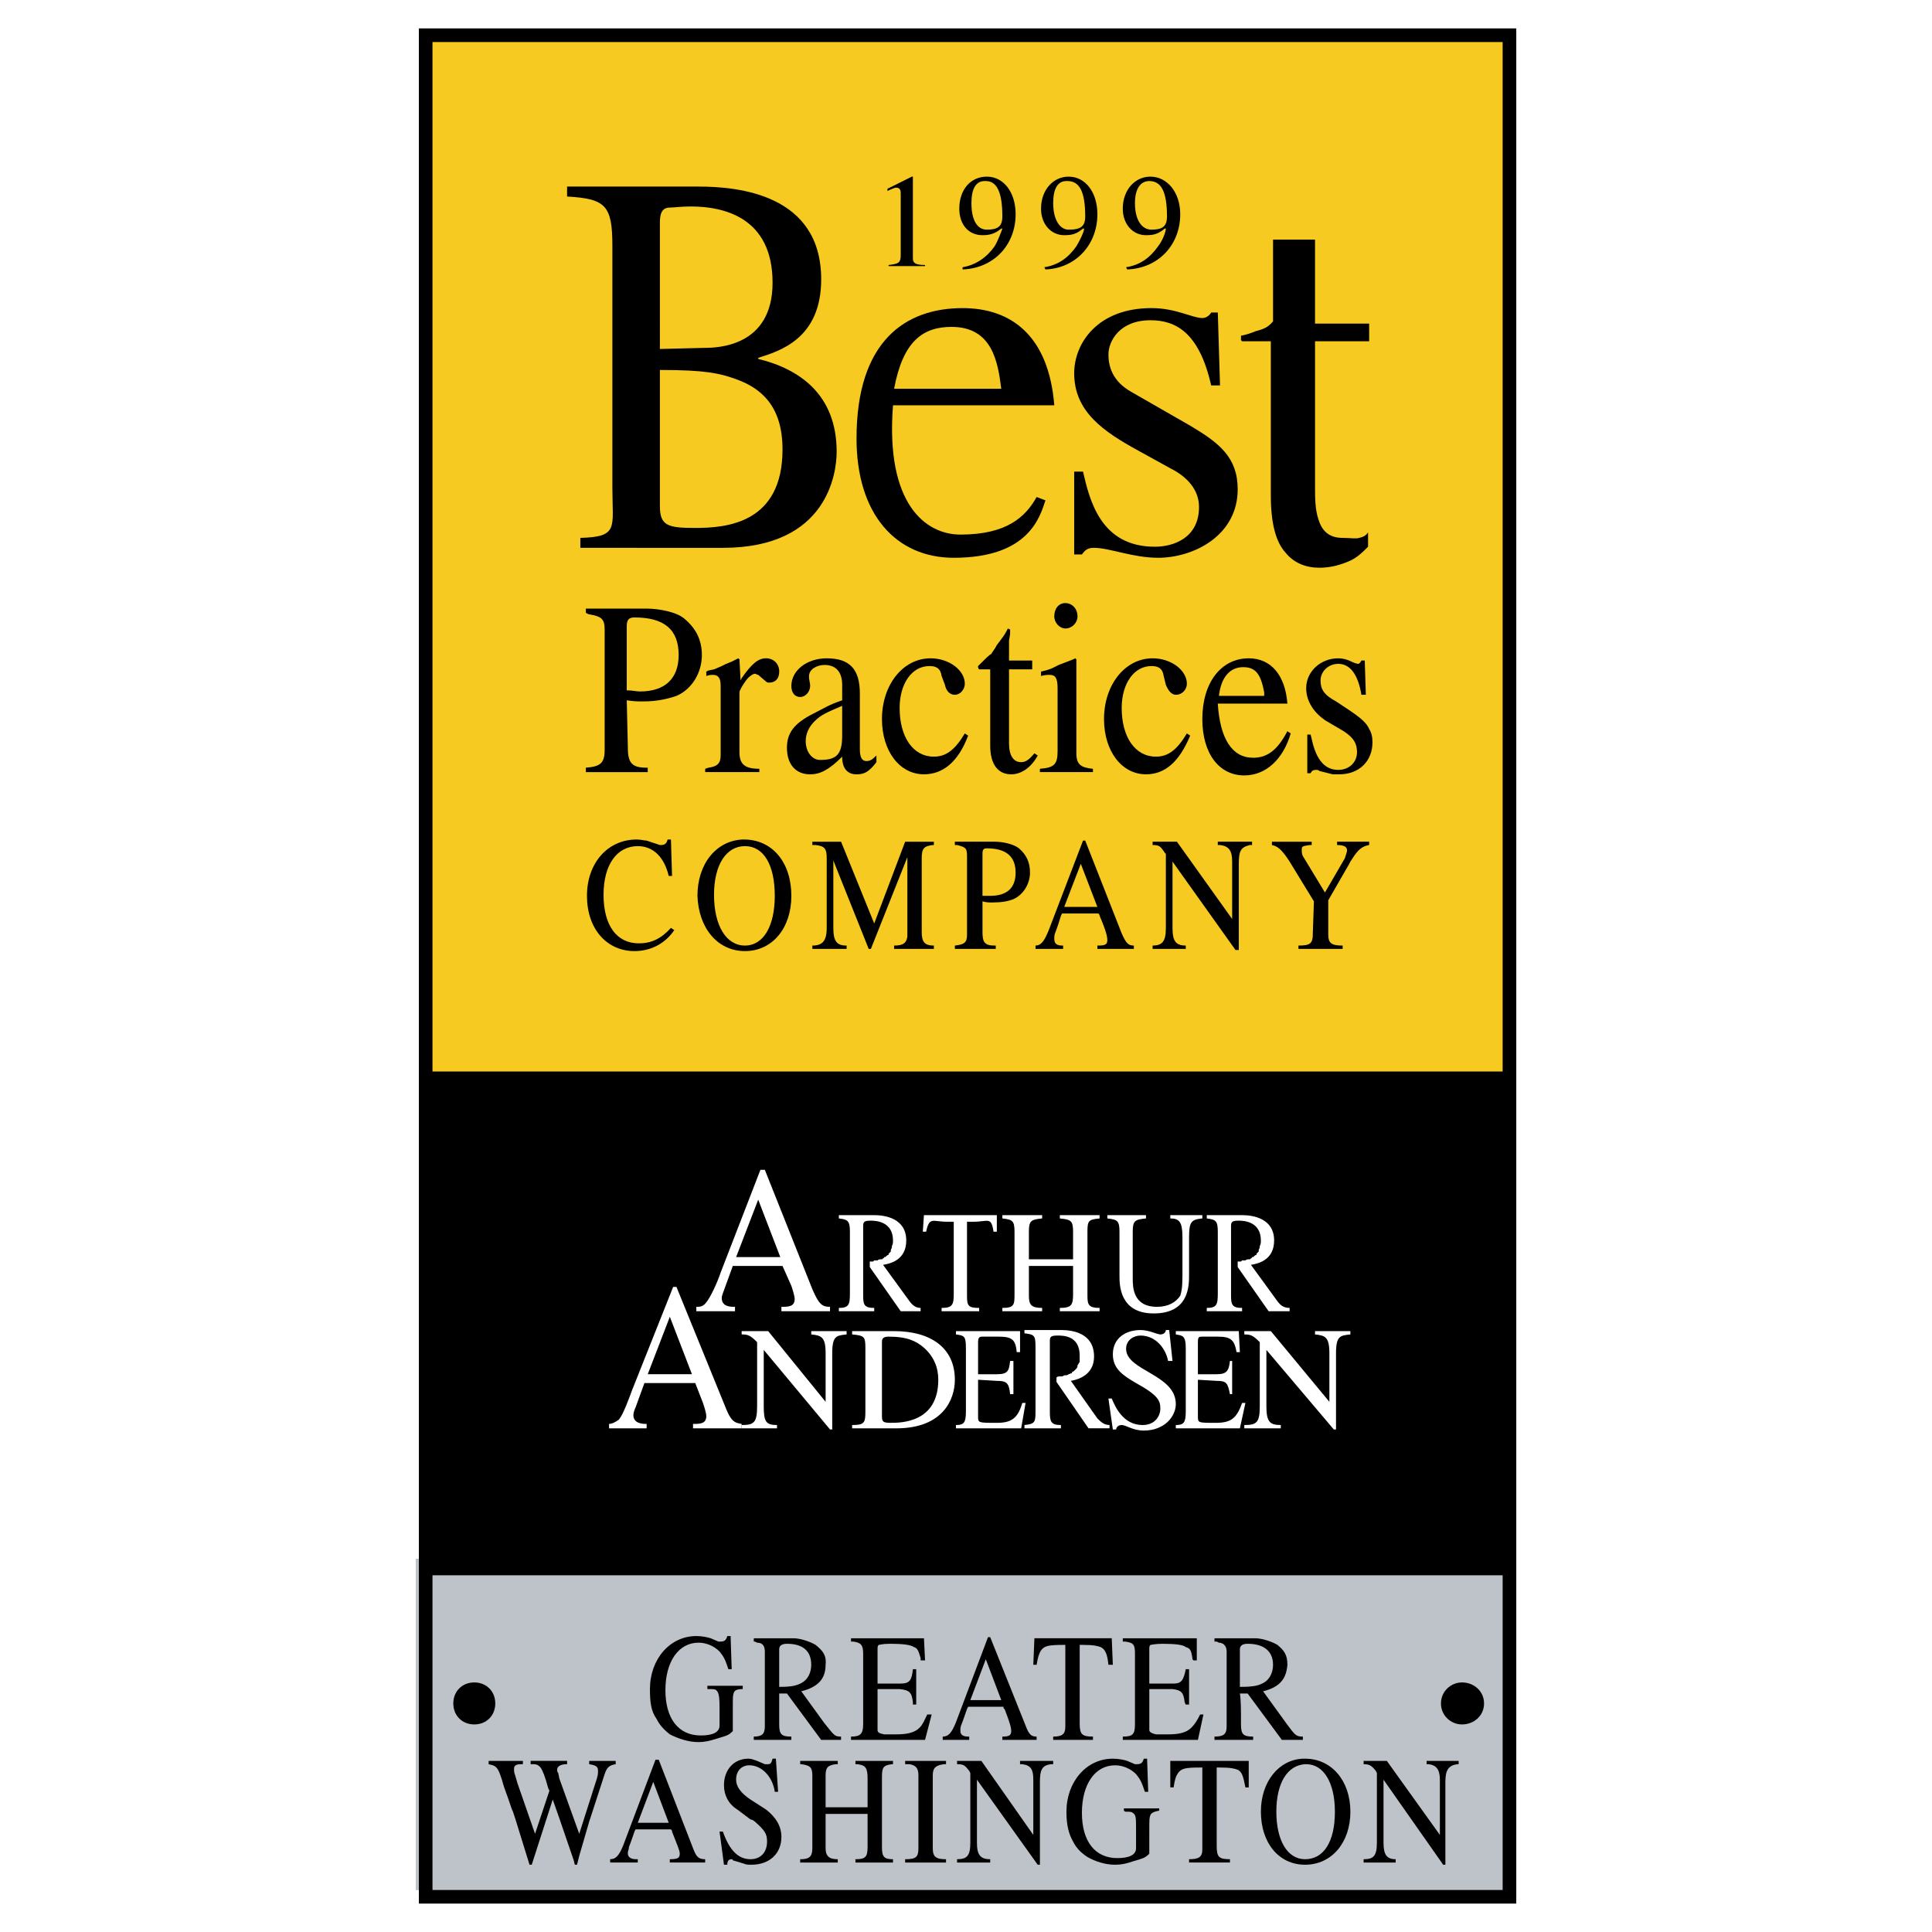 <?xml version="1.0" encoding="utf-8"?>
<!-- Generator: Adobe Illustrator 13.0.0, SVG Export Plug-In . SVG Version: 6.00 Build 14948)  -->
<!DOCTYPE svg PUBLIC "-//W3C//DTD SVG 1.0//EN" "http://www.w3.org/TR/2001/REC-SVG-20010904/DTD/svg10.dtd">
<svg version="1.0" id="Layer_1" xmlns="http://www.w3.org/2000/svg" xmlns:xlink="http://www.w3.org/1999/xlink" x="0px" y="0px"
	 width="192.756px" height="192.756px" viewBox="0 0 192.756 192.756" enable-background="new 0 0 192.756 192.756"
	 xml:space="preserve">
<g>
	<polygon fill-rule="evenodd" clip-rule="evenodd" fill="#FFFFFF" points="0,0 192.756,0 192.756,192.756 0,192.756 0,0 	"/>
	<polygon fill-rule="evenodd" clip-rule="evenodd" fill="#F6CA21" points="42.47,112.195 150.158,112.195 150.158,3.514 
		42.47,3.514 42.47,112.195 	"/>
	<polygon fill-rule="evenodd" clip-rule="evenodd" fill="#BEC3CA" points="41.478,188.58 150.158,188.58 150.158,155.514 
		41.478,155.514 41.478,188.58 	"/>
	<polygon fill-rule="evenodd" clip-rule="evenodd" points="42.47,157.166 150.158,157.166 150.158,106.904 42.47,106.904 
		42.47,157.166 	"/>
	<path d="M41.79,2.834h109.489v187.087H41.79V2.834L41.79,2.834z M43.149,4.194v184.369H149.92V4.194H43.149L43.149,4.194z"/>
	<path fill-rule="evenodd" clip-rule="evenodd" d="M65.837,36.912c4.52,0,5.952,0.331,7.496,0.881
		c2.535,0.882,4.739,2.646,4.739,7.055c0,7.385-5.621,7.826-8.708,7.826c-2.756,0-3.527-0.221-3.527-2.205V36.912L65.837,36.912z
		 M56.578,19.607c3.858,0.221,4.52,0.882,4.52,4.96v24.139c0,3.968,0.661,4.85-3.197,4.96v0.992H72.12
		c10.472,0,11.353-7.496,11.353-9.59c0-5.731-3.747-8.267-7.826-9.259v-0.11c2.094-0.661,6.283-1.874,6.283-7.826
		c0-8.487-8.267-9.259-12.235-9.259H56.578V19.607L56.578,19.607z M65.837,22.252c0-0.771,0.11-1.543,0.992-1.543
		c0.441,0,1.102-0.11,2.094-0.11c3.307,0,8.156,1.103,8.156,7.606c0,6.393-5.511,6.503-6.833,6.503l-4.409,0.11V22.252
		L65.837,22.252z"/>
	<path fill-rule="evenodd" clip-rule="evenodd" d="M89.205,38.786c0.882-4.739,2.866-6.172,5.731-6.172
		c4.079,0,4.629,3.527,4.96,6.172H89.205L89.205,38.786z M103.424,49.588c-1.103,1.984-2.977,3.748-7.606,3.748
		c-3.417,0-7.495-2.976-6.724-12.896h16.092c-0.551-6.944-4.298-9.7-9.148-9.7c-5.622,0-10.582,3.197-10.582,13.006
		c0,7.605,3.968,11.904,9.7,11.904c7.496,0,8.597-4.078,9.148-5.731L103.424,49.588L103.424,49.588z"/>
	<path fill-rule="evenodd" clip-rule="evenodd" d="M120.839,38.455c-1.213-5.401-3.638-6.503-6.062-6.503
		c-3.086,0-4.188,2.094-4.188,3.417c0,1.103,0.331,2.646,2.314,3.748l5.952,3.417c2.756,1.653,4.63,3.086,4.63,6.282
		c0,4.63-4.409,6.834-7.937,6.834c-2.535,0-4.85-0.992-6.393-0.992c-0.662,0-0.882,0.22-1.213,0.661h-0.771v-8.267h0.882
		c0.661,2.866,1.764,7.496,7.165,7.496c1.873,0,4.408-0.882,4.408-3.968c0-1.654-1.102-2.976-2.865-3.858l-3.197-1.764
		c-3.416-1.874-6.393-3.858-6.393-7.716c0-2.976,2.314-6.503,7.716-6.503c2.425,0,4.078,0.992,5.07,0.992
		c0.441,0,0.771-0.331,0.882-0.551h0.661l0.221,7.275H120.839L120.839,38.455z"/>
	<path fill-rule="evenodd" clip-rule="evenodd" d="M136.601,34.046h-5.4v14.66c0,0.882,0,2.094,0.33,3.086
		c0.331,1.102,0.992,1.874,2.425,1.874c0.772,0,1.323,0.11,1.654,0c0.44-0.11,0.661-0.22,0.881-0.551v0.772v0.661
		c-0.551,0.551-1.102,1.102-1.873,1.433c-0.771,0.331-1.764,0.661-2.977,0.661c-1.322,0-2.535-0.441-3.417-1.543
		c-0.882-0.992-1.433-2.756-1.433-5.622V34.046h-1.433h-1.434l-0.11-0.11v-0.441c0,0,0.662-0.11,1.434-0.441
		c0.771-0.221,1.212-0.331,1.764-0.992v-8.156h4.188c0,0.22,0,0.331,0,0.551v7.826h5.4V34.046L136.601,34.046z"/>
	<path fill-rule="evenodd" clip-rule="evenodd" d="M90.968,17.623l-2.425,1.212v0.22l0.221-0.11l0.551-0.221c0.11,0,0.11,0,0.11,0
		c0.331,0,0.441,0.221,0.441,0.551v6.173c0,0.771-0.22,0.882-1.212,0.992v0.11h3.637v-0.11c-0.992,0-1.212-0.22-1.212-0.661v-8.156
		H90.968L90.968,17.623z"/>
	<path fill-rule="evenodd" clip-rule="evenodd" d="M96.039,26.882c3.086-0.11,5.291-2.425,5.291-5.512
		c0-2.204-1.213-3.747-2.866-3.747c-1.653,0-2.755,1.323-2.755,3.196c0,1.543,0.882,2.645,2.315,2.645
		c0.661,0,1.212-0.11,1.874-0.661h0.109c-0.109,0.331-0.44,1.212-0.771,1.764c-0.771,1.102-1.873,1.874-3.196,2.094V26.882
		L96.039,26.882z M98.243,18.063h0.11c1.102,0,1.652,1.103,1.652,3.527c0,0.992-0.44,1.323-1.543,1.323
		c-0.992,0-1.542-0.992-1.542-2.646C96.92,18.835,97.361,18.063,98.243,18.063L98.243,18.063L98.243,18.063z"/>
	<path fill-rule="evenodd" clip-rule="evenodd" d="M104.305,26.882c2.977-0.11,5.181-2.425,5.181-5.512
		c0-2.204-1.212-3.747-2.865-3.747c-1.543,0-2.756,1.323-2.756,3.196c0,1.543,0.992,2.645,2.314,2.645
		c0.772,0,1.213-0.11,1.874-0.661h0.11c0,0.331-0.441,1.212-0.771,1.764c-0.771,1.102-1.764,1.874-3.196,2.094L104.305,26.882
		L104.305,26.882z M106.399,18.063h0.11c1.212,0,1.764,1.103,1.764,3.527c0,0.992-0.441,1.323-1.653,1.323
		c-0.882,0-1.543-0.992-1.543-2.646C105.077,18.835,105.518,18.063,106.399,18.063L106.399,18.063L106.399,18.063z"/>
	<path fill-rule="evenodd" clip-rule="evenodd" d="M112.462,26.882c3.086-0.11,5.29-2.425,5.29-5.512
		c0-2.204-1.322-3.747-2.976-3.747c-1.543,0-2.756,1.323-2.756,3.196c0,1.543,0.992,2.645,2.315,2.645
		c0.771,0,1.212-0.11,1.874-0.661h0.109c0,0.331-0.33,1.212-0.771,1.764c-0.771,1.102-1.764,1.874-3.196,2.094L112.462,26.882
		L112.462,26.882z M114.666,18.063L114.666,18.063c1.213,0,1.764,1.103,1.764,3.527c0,0.992-0.44,1.323-1.543,1.323
		c-0.992,0-1.653-0.992-1.653-2.646C113.233,18.835,113.784,18.063,114.666,18.063L114.666,18.063L114.666,18.063z"/>
	<path fill-rule="evenodd" clip-rule="evenodd" d="M58.452,60.72v0.441c0.11,0,0.221,0.11,0.221,0.11
		c1.323,0.22,1.653,0.441,1.653,1.543v12.015c0,1.323-0.441,1.653-1.874,1.764v0.441h6.173v-0.441h-0.11
		c-1.433,0-1.874-0.441-1.874-1.984l-0.11-4.739c0.771,0.11,0.992,0.11,1.653,0.11c1.323,0,2.315-0.22,3.307-0.551
		c1.543-0.662,2.535-2.315,2.535-4.078c0-1.433-0.551-2.646-1.763-3.638c-0.772-0.661-2.536-0.992-3.748-0.992H58.452L58.452,60.72z
		 M62.53,68.877v-6.393c0-0.661,0.22-0.882,0.771-0.882c2.976,0,4.409,1.212,4.409,3.748c0,2.314-1.323,3.637-3.858,3.637
		C63.412,68.987,63.192,68.877,62.53,68.877L62.53,68.877L62.53,68.877z"/>
	<path fill-rule="evenodd" clip-rule="evenodd" d="M73.663,65.68l-0.221,0.11l-0.441,0.221l-0.551,0.221l-0.441,0.22l-0.771,0.331
		l-0.551,0.11l-0.22,0.11v0.44c0.331-0.11,0.441-0.11,0.662-0.11c0.551,0,0.771,0.331,0.771,1.102v6.944
		c0,0.771-0.331,1.102-1.213,1.212l-0.33,0.11v0.331h5.401v-0.331c-1.433,0-1.984-0.44-1.984-1.653v-5.952
		c0-0.221,0.331-0.772,0.662-1.213c0.22-0.331,0.661-0.661,0.882-0.661c0.11,0,0.22,0.11,0.331,0.11l0.771,0.661
		c0.11,0.11,0.221,0.11,0.331,0.11c0.551,0,0.992-0.331,0.992-1.102s-0.551-1.323-1.323-1.323s-1.433,0.552-2.425,1.984l-0.11,0.22
		l-0.11-2.094L73.663,65.68L73.663,65.68z"/>
	<path fill-rule="evenodd" clip-rule="evenodd" d="M87.441,75.38c-0.441,0.44-0.661,0.551-0.992,0.551
		c-0.441,0-0.661-0.331-0.661-1.212v-5.511c0-2.425-0.992-3.527-3.307-3.527c-1.984,0-3.527,1.213-3.527,2.756
		c0,0.662,0.331,1.102,0.882,1.102s0.992-0.551,0.992-1.102v-0.11l-0.11-0.661c0-0.11,0-0.11,0-0.221
		c0-0.661,0.771-1.102,1.543-1.102c1.103,0,1.764,0.662,1.764,1.984v1.543c-1.323,0.441-1.764,0.771-2.866,1.323
		c-1.984,0.992-2.646,1.984-2.646,3.417c0,1.654,0.882,2.646,2.315,2.646c0.992,0,1.874-0.441,3.196-1.763
		c0,1.212,0.551,1.763,1.433,1.763c0.771,0,1.212-0.22,1.984-1.212V75.38L87.441,75.38z M84.024,70.42v1.984c0,0.22,0,0.44,0,0.771
		v0.22c0,1.874-0.551,2.425-2.205,2.425c-0.771,0-1.433-0.771-1.433-1.874c0-0.771,0.331-1.433,0.881-1.984
		C81.93,71.302,82.481,71.082,84.024,70.42L84.024,70.42L84.024,70.42z"/>
	<path fill-rule="evenodd" clip-rule="evenodd" d="M96.259,73.176c-0.992,1.653-1.874,2.315-3.086,2.315
		c-2.095,0-3.417-1.984-3.417-4.851c0-2.424,1.212-4.188,2.976-4.188c0.662,0,1.103,0.22,1.213,0.992l0.331,0.882
		c0.11,0.551,0.441,0.992,0.992,0.992c0.551,0,0.992-0.551,0.992-1.102c0-1.323-1.543-2.536-3.417-2.536
		c-2.755,0-4.85,2.646-4.85,6.062c0,3.196,1.764,5.511,4.188,5.511c1.874,0,3.417-1.212,4.409-3.858L96.259,73.176L96.259,73.176z"
		/>
	<path fill-rule="evenodd" clip-rule="evenodd" d="M100.558,62.705c-0.331,0.661-0.441,0.771-1.103,1.653
		c-0.221,0.441-0.44,0.661-0.551,0.882c-0.221,0.11-0.551,0.44-1.212,1.102c0,0,0,0-0.11,0.11v0.11c0,0,0,0.11,0.11,0.221h1.102
		v7.385v0.22c0,1.874,0.771,2.866,2.095,2.866c0.992,0,1.983-0.661,2.645-1.874l-0.33-0.221c-0.551,0.661-0.882,0.882-1.322,0.882
		c-0.772,0-1.213-0.661-1.213-1.874v-7.385h2.314v-0.882h-2.314v-1.323v-0.661l0.11-0.662v-0.441L100.558,62.705L100.558,62.705z"/>
	<path fill-rule="evenodd" clip-rule="evenodd" d="M106.289,60.169c-0.661,0-1.103,0.551-1.103,1.322
		c0,0.662,0.552,1.213,1.103,1.213c0.662,0,1.213-0.551,1.213-1.213C107.502,60.72,106.951,60.169,106.289,60.169L106.289,60.169
		L106.289,60.169z M107.281,65.68l-0.221,0.11l-1.433,0.551l-0.661,0.331c-0.552,0.221-0.662,0.221-1.103,0.331v0.44
		c0.44-0.11,0.551-0.11,0.882-0.11c0.551,0,0.771,0.331,0.771,1.322v6.283c0,1.323-0.331,1.654-1.764,1.764v0.331h5.291v-0.331
		c-1.213-0.11-1.653-0.44-1.653-1.543v-9.369L107.281,65.68L107.281,65.68z"/>
	<path fill-rule="evenodd" clip-rule="evenodd" d="M118.414,73.176c-0.992,1.653-1.874,2.315-3.086,2.315
		c-2.095,0-3.417-1.984-3.417-4.851c0-2.424,1.212-4.188,2.976-4.188c0.661,0,1.103,0.22,1.213,0.992l0.22,0.882
		c0.221,0.551,0.552,0.992,0.992,0.992c0.661,0,1.103-0.551,1.103-1.102c0-1.323-1.543-2.536-3.417-2.536
		c-2.756,0-4.85,2.646-4.85,6.062c0,3.196,1.764,5.511,4.188,5.511c1.874,0,3.307-1.212,4.408-3.858L118.414,73.176L118.414,73.176z
		"/>
	<path fill-rule="evenodd" clip-rule="evenodd" d="M128.444,70.2c-0.221-2.866-1.653-4.52-3.858-4.52
		c-2.755,0-4.629,2.425-4.629,6.062c0,3.417,1.653,5.622,4.188,5.622c2.095,0,3.857-1.543,4.63-4.188l-0.331-0.221
		c-0.992,1.874-1.984,2.646-3.417,2.646c-2.095,0-3.307-1.874-3.527-5.401H128.444L128.444,70.2z M121.61,69.428
		c0.221-1.874,1.103-2.866,2.425-2.866c1.213,0,1.764,0.662,2.095,2.536v0.331H121.61L121.61,69.428z"/>
	<path fill-rule="evenodd" clip-rule="evenodd" d="M135.829,65.901c-0.11,0.221-0.22,0.331-0.33,0.331s-0.441-0.11-0.662-0.221
		c-0.44-0.221-0.882-0.331-1.322-0.331c-1.764,0-3.196,1.323-3.196,2.976c0,1.323,0.771,2.425,1.873,3.197l1.874,1.102
		c0.992,0.662,1.323,1.213,1.323,2.094c0,0.992-0.771,1.764-1.874,1.764c-1.323,0-2.204-0.992-2.646-3.086l-0.11-0.44h-0.33v3.857
		h0.33c0.11-0.22,0.221-0.331,0.552-0.331c0.109,0,0.22,0,0.33,0.11l1.322,0.331c0.221,0,0.441,0,0.662,0
		c1.984,0,3.307-1.323,3.307-3.196c0-0.551-0.11-0.992-0.331-1.323c-0.33-0.771-1.102-1.323-3.307-2.756
		c-1.213-0.661-1.543-1.212-1.543-2.094c0-0.881,0.771-1.653,1.764-1.653c1.213,0,1.984,1.102,2.314,3.086h0.441l-0.11-3.417
		H135.829L135.829,65.901z"/>
	<path fill-rule="evenodd" clip-rule="evenodd" d="M66.608,83.757c-0.11,0.441-0.331,0.551-0.661,0.551h-0.11l-1.323-0.44
		c-0.22,0-0.551-0.11-0.992-0.11c-2.866,0-4.96,2.314-4.96,5.621c0,3.307,1.984,5.512,4.74,5.512c1.653,0,3.086-0.772,3.968-2.094
		l-0.331-0.221c-0.992,1.102-1.984,1.543-3.196,1.543c-2.205,0-3.527-1.764-3.527-4.85c0-2.976,1.322-4.85,3.417-4.85
		c1.543,0,2.646,1.103,3.086,2.976h0.331l-0.11-3.637H66.608L66.608,83.757z"/>
	<path fill-rule="evenodd" clip-rule="evenodd" d="M74.104,83.757c-2.645,0.11-4.519,2.425-4.519,5.621
		c0.11,3.197,1.984,5.512,4.74,5.512c2.755,0,4.629-2.315,4.629-5.512c0-3.307-1.874-5.621-4.74-5.621H74.104L74.104,83.757
		L74.104,83.757z M74.324,84.418L74.324,84.418c1.874,0,2.976,1.874,2.976,4.96c0,2.976-1.102,4.96-2.976,4.96
		c-1.874,0-3.086-1.984-3.086-5.07C71.238,86.292,72.451,84.418,74.324,84.418L74.324,84.418L74.324,84.418z"/>
	<path fill-rule="evenodd" clip-rule="evenodd" d="M81.048,83.978v0.331h0.331c0.882,0.11,1.103,0.331,1.103,1.323v6.944
		c0,1.323-0.441,1.763-1.433,1.763v0.331h3.417v-0.331c-0.992,0-1.323-0.44-1.323-1.763v-6.724l3.527,8.818h0.22l3.638-9.148v7.605
		v0.11v0.221c-0.11,0.661-0.441,0.881-1.323,0.881v0.331h3.968v-0.331c-0.882,0-1.212-0.33-1.212-1.322v-7.385
		c0-0.992,0.22-1.213,1.102-1.323h0.11v-0.331h-2.866l-3.086,8.157l-3.306-8.157H81.048L81.048,83.978z"/>
	<path fill-rule="evenodd" clip-rule="evenodd" d="M95.267,83.978v0.331c0.11,0,0.221,0,0.221,0
		c0.882,0.221,0.992,0.331,0.992,1.103v7.826c0,0.772-0.22,0.992-1.212,1.102v0.331h4.078v-0.331h-0.11
		c-0.991,0-1.212-0.33-1.212-1.322V89.93c0.44,0.11,0.551,0.11,0.992,0.11c0.882,0,1.543-0.11,2.094-0.331
		c0.992-0.441,1.653-1.543,1.653-2.646c0-0.992-0.33-1.764-1.102-2.425c-0.552-0.441-1.654-0.662-2.426-0.662H95.267L95.267,83.978z
		 M98.022,89.378V85.19c0-0.44,0.11-0.551,0.44-0.551c1.874,0,2.866,0.771,2.866,2.425c0,1.543-0.882,2.314-2.535,2.314
		C98.573,89.378,98.354,89.378,98.022,89.378L98.022,89.378L98.022,89.378z"/>
	<path fill-rule="evenodd" clip-rule="evenodd" d="M108.053,83.868l-3.417,8.928c-0.44,1.102-0.771,1.542-1.322,1.542l0,0v0.331
		h2.755v-0.331h-0.109c-0.552,0-0.772-0.22-0.772-0.661l0,0c0-0.22,0-0.441,0.11-0.661c0,0,0.221-0.551,0.552-1.653l0.11-0.221
		h3.637c0.11,0.11,0.11,0.221,0.11,0.221c0.661,1.543,0.771,2.094,0.771,2.425c0,0.441-0.221,0.551-0.882,0.551h-0.11v0.331h3.638
		v-0.331c-0.551,0-0.771-0.22-1.212-1.212l-3.638-9.259H108.053L108.053,83.868z M107.832,86.182l1.653,4.299h-3.307L107.832,86.182
		L107.832,86.182z"/>
	<path fill-rule="evenodd" clip-rule="evenodd" d="M114.997,83.978v0.331c0.661,0,0.771,0.11,1.213,0.771l0.109,0.11v7.385
		c0,1.323-0.33,1.763-1.322,1.763v0.331h3.307v-0.331c-0.992,0-1.322-0.44-1.322-1.763v-6.614l6.282,8.818h0.331v-8.598
		c0-1.323,0.22-1.653,1.102-1.874h0.221v-0.331H121.5v0.331h0.221c0.882,0.11,1.212,0.551,1.212,1.653v5.732l-5.511-7.716H114.997
		L114.997,83.978z"/>
	<path fill-rule="evenodd" clip-rule="evenodd" d="M126.901,83.978v0.331c0.551,0.11,0.991,0.441,1.764,1.653l2.425,3.968
		l-0.11,3.197c0,0.992-0.221,1.212-1.433,1.212v0.331h4.408v-0.331c-1.102,0-1.433-0.22-1.433-1.102V89.82l2.095-3.638l0.11-0.221
		l0.22-0.33c0.552-0.882,0.992-1.213,1.653-1.323v-0.331h-3.196v0.331c0.771,0,0.992,0.221,0.992,0.551
		c0,0.11-0.11,0.441-0.221,0.772l-1.984,3.417l-2.204-3.637c-0.11-0.221-0.11-0.441-0.11-0.661c0-0.331,0.11-0.331,0.771-0.441
		c0.11,0,0.11,0,0.221,0v-0.331H126.901L126.901,83.978z"/>
	<path fill-rule="evenodd" clip-rule="evenodd" d="M72.561,163.229c-0.11,0.441-0.331,0.551-0.661,0.551c-0.11,0-0.221,0-0.221,0
		l-0.771-0.33c-0.331-0.109-0.882-0.221-1.433-0.221c-2.646,0-4.63,2.314-4.63,5.291c0,1.322,0.11,2.205,0.662,2.977
		c0.331,0.66,0.771,1.102,1.323,1.543c0.882,0.441,1.874,0.771,2.866,0.771c0.551,0,1.102-0.111,1.764-0.33
		c1.102-0.332,1.212-0.332,1.653-0.771c0-0.441,0-0.883,0-1.213c0-0.111,0-0.221,0-0.221c0-0.221,0-0.441,0-0.662
		c0-1.432,0-1.432,0.11-1.764c0.11-0.221,0.331-0.33,0.881-0.33v-0.33h-3.527v0.33c0.11,0,0.11,0,0.11,0
		c0.441,0,0.662,0,0.772,0.109c0.22,0.221,0.331,0.441,0.331,1.764v0.332v0.881v0.551c0,0.662-0.661,0.992-1.874,0.992
		c-2.204,0-3.527-1.652-3.527-4.52c0-2.865,1.323-4.738,3.307-4.738c0.771,0,1.543,0.33,2.094,0.881
		c0.441,0.551,0.551,0.771,0.882,1.764h0.331l-0.11-3.307H72.561L72.561,163.229z"/>
	<path fill-rule="evenodd" clip-rule="evenodd" d="M75.206,163.449v0.33h0.11l0.22,0.111c0.551,0,0.771,0.33,0.771,0.881v7.496
		c0,0.771-0.331,0.992-1.102,0.992v0.33h3.748v-0.33c-0.992,0-1.212-0.221-1.212-1.213c0-1.434,0-2.426,0-3.086h0.771l3.417,4.629
		h1.984v-0.33c-0.662,0-0.662-0.111-1.654-1.324l-2.314-3.195c1.764-0.441,2.425-1.322,2.425-2.646
		c0.11-0.992-0.331-1.432-0.992-1.982c-0.551-0.332-1.543-0.662-2.205-0.662H75.206L75.206,163.449z M77.741,168.299v-3.748
		c0-0.33,0.22-0.551,0.771-0.551c1.653,0,2.425,0.771,2.425,2.094c0,0.771-0.331,1.434-0.882,1.764
		C79.505,168.189,78.954,168.299,77.741,168.299L77.741,168.299L77.741,168.299z"/>
	<path fill-rule="evenodd" clip-rule="evenodd" d="M84.906,163.449v0.33c0.11,0,0.11,0,0.22,0c0.772,0.111,0.992,0.332,0.992,1.213
		v7.055c0,0.992-0.331,1.213-1.212,1.213v0.33h7.385l0.662-2.535h-0.441c-0.331,0.662-0.441,0.992-0.771,1.322
		c-0.441,0.441-1.103,0.662-2.315,0.662c-0.11,0-0.11,0-0.22,0h-0.992c-0.551-0.111-0.661-0.221-0.661-0.441v-4.078h2.205
		c0.992,0.109,1.212,0.33,1.322,1.322c0,0.111,0,0.111,0,0.221h0.331v-3.527h-0.331c-0.11,1.104-0.331,1.434-1.212,1.434h-2.314
		v-3.418c0-0.221,0-0.33,0.11-0.439c0.11,0,0.331-0.111,1.102-0.111c1.433,0,2.094,0.111,2.425,0.33
		c0.331,0.111,0.441,0.332,0.662,1.104c0,0.109,0,0.109,0,0.221h0.44l-0.11-2.205H84.906L84.906,163.449z"/>
	<path fill-rule="evenodd" clip-rule="evenodd" d="M98.573,163.34l-3.196,8.486c-0.441,1.102-0.771,1.434-1.322,1.434l0,0v0.33H96.7
		v-0.33h-0.11c-0.551,0-0.771-0.221-0.771-0.551v-0.111c0-0.109,0-0.33,0.11-0.551c0,0,0.22-0.551,0.551-1.543l0.11-0.221h3.527
		c0,0.109,0,0.221,0.11,0.221c0.552,1.432,0.662,1.873,0.662,2.205c0,0.439-0.221,0.551-0.883,0.551l0,0v0.33h3.418v-0.33
		c-0.552,0-0.771-0.221-1.103-1.104l-3.527-8.816H98.573L98.573,163.34z M98.354,165.543l1.543,4.078H96.81L98.354,165.543
		L98.354,165.543z"/>
	<path fill-rule="evenodd" clip-rule="evenodd" d="M103.203,163.449l-0.11,2.645h0.331c0.109-0.66,0.22-1.102,0.44-1.432
		c0.331-0.441,0.661-0.551,2.314-0.551h0.11v8.156c0,0.771-0.33,0.992-1.212,0.992v0.33h3.968v-0.33
		c-1.103,0-1.323-0.221-1.323-1.324v-7.824h0.331c1.103,0,1.433,0.109,1.764,0.219c0.44,0.221,0.661,0.662,0.771,1.764h0.441
		l-0.11-2.645H103.203L103.203,163.449z"/>
	<path fill-rule="evenodd" clip-rule="evenodd" d="M112.021,163.449v0.33c0.11,0,0.221,0,0.221,0
		c0.882,0.111,0.992,0.332,0.992,1.213v7.055c0,0.992-0.221,1.213-1.213,1.213v0.33h7.495l0.552-2.535h-0.331
		c-0.33,0.662-0.551,0.992-0.882,1.322c-0.44,0.441-1.103,0.662-2.314,0.662c0,0-0.11,0-0.221,0h-0.991
		c-0.441-0.111-0.662-0.221-0.662-0.441v-4.078h2.315c0.881,0.109,1.102,0.33,1.212,1.322c0.11,0.111,0,0.111,0.11,0.221h0.33
		v-3.527h-0.33c-0.221,1.104-0.441,1.434-1.213,1.434h-2.425v-3.418c0-0.221,0-0.33,0.11-0.439c0.11,0,0.441-0.111,1.213-0.111
		c1.322,0,2.094,0.111,2.314,0.33c0.44,0.111,0.551,0.332,0.661,1.104c0,0.109,0,0.109,0.11,0.221h0.331v-2.205H112.021
		L112.021,163.449z"/>
	<path fill-rule="evenodd" clip-rule="evenodd" d="M121.17,163.449v0.33h0.22l0.221,0.111c0.44,0,0.771,0.33,0.771,0.881v7.496
		c0,0.771-0.331,0.992-1.212,0.992v0.33h3.857v-0.33c-0.992,0-1.213-0.221-1.213-1.213c0-1.434,0-2.426-0.11-3.086h0.772
		l3.416,4.629h2.095v-0.33c-0.661,0-0.771-0.111-1.653-1.324l-2.314-3.195c1.764-0.441,2.314-1.322,2.425-2.646
		c0-0.992-0.331-1.432-0.992-1.982c-0.551-0.332-1.543-0.662-2.204-0.662H121.17L121.17,163.449z M123.704,168.299v-3.748
		c0-0.33,0.221-0.551,0.772-0.551c1.653,0,2.535,0.771,2.535,2.094c0,0.771-0.331,1.434-0.882,1.764
		C125.578,168.189,125.027,168.299,123.704,168.299L123.704,168.299L123.704,168.299z"/>
	<path fill-rule="evenodd" clip-rule="evenodd" d="M48.752,175.684v0.33c0.551,0.111,0.771,0.221,0.992,0.662
		c0.11,0.221,0.221,0.551,0.331,0.883c0.11,0.439,0.331,1.102,0.662,1.982c0.221,0.662,0.331,0.992,0.441,1.213l0.22,0.662
		l1.433,4.629h0.22l2.095-6.504l0.661,1.875l1.433,4.188l0.11,0.441h0.221l0.22-0.881l0.992-3.418l0.11-0.33l1.433-4.41
		c0.22-0.66,0.441-0.881,1.102-0.992v-0.33h-2.645v0.33c0.661,0.111,0.882,0.221,0.882,0.662v0.111c0,0.33-0.11,0.66-0.221,0.992
		l-1.653,5.18l-1.984-5.512l-0.11-0.551c-0.11-0.109-0.11-0.221-0.11-0.33c0-0.332,0.331-0.553,0.992-0.553v-0.33h-3.637v0.33
		c0.11,0,0.22,0,0.22,0c0.441,0,0.551,0.111,0.772,0.332c0.22,0.33,0.44,0.881,0.771,2.094l0.11,0.221l-1.433,4.299l-1.763-5.07
		l-0.221-0.771c-0.11-0.221-0.11-0.441-0.11-0.662s0.11-0.441,0.662-0.441c0,0,0.11,0,0.22,0v-0.33H48.752L48.752,175.684z"/>
	<path fill-rule="evenodd" clip-rule="evenodd" d="M65.396,175.574l-3.196,8.486c-0.441,1.104-0.772,1.434-1.323,1.434l0,0v0.33
		h2.755v-0.33h-0.22c-0.441,0-0.772-0.221-0.772-0.551v-0.111c0-0.109,0.11-0.33,0.11-0.551c0,0,0.221-0.551,0.551-1.543l0.11-0.221
		h3.527c0.11,0.111,0.11,0.111,0.11,0.221c0.551,1.434,0.771,1.873,0.771,2.205c0,0.439-0.22,0.551-0.992,0.551l0,0v0.33h3.527
		v-0.33c-0.662,0-0.882-0.221-1.213-1.104l-3.417-8.816H65.396L65.396,175.574z M65.176,177.779l1.543,4.078h-3.086L65.176,177.779
		L65.176,177.779z"/>
	<path fill-rule="evenodd" clip-rule="evenodd" d="M77.08,175.463c-0.11,0.441-0.22,0.551-0.44,0.551c-0.11,0-0.221,0-0.331,0
		l-0.771-0.33c-0.331-0.109-0.551-0.221-0.882-0.221c-1.433,0-2.425,1.104-2.425,2.646c0,0.992,0.441,1.873,1.323,2.424l1.322,0.992
		c0.11,0,0.331,0.111,0.441,0.221c0.992,0.883,1.212,1.213,1.212,1.984c0,1.102-0.662,1.764-1.654,1.764
		c-1.212,0-2.094-0.883-2.755-2.756h-0.331l0.441,3.307h0.331c0-0.33,0.11-0.551,0.441-0.551c0,0,0.11,0,0.11,0.109l1.102,0.332
		c0.221,0.109,0.441,0.109,0.771,0.109c1.764,0,2.976-1.102,2.976-2.756c0-1.102-0.551-1.984-1.543-2.756l-1.543-0.992
		c-0.992-0.66-1.433-1.322-1.433-1.982c0-0.883,0.551-1.434,1.323-1.434c1.212,0,2.314,1.102,2.535,2.645h0.331l-0.22-3.307H77.08
		L77.08,175.463z"/>
	<path fill-rule="evenodd" clip-rule="evenodd" d="M79.835,175.684v0.33h0.11c0.882,0.111,1.102,0.332,1.102,1.104v7.273
		c0,0.883-0.331,1.104-1.212,1.104v0.33h3.748v-0.33c-0.882,0-1.212-0.33-1.212-1.104v-3.416h4.188v3.307
		c0,0.992-0.221,1.213-1.212,1.213v0.33h3.748v-0.33c-0.882,0-1.102-0.221-1.102-1.213v-6.943c0-0.992,0.11-1.213,0.992-1.324h0.11
		v-0.33h-3.748v0.33c0.11,0,0.11,0,0.22,0c0.771,0.111,0.992,0.332,0.992,1.434v2.865h-4.188v-3.195
		c0-0.771,0.221-0.992,0.992-1.104h0.22v-0.33H79.835L79.835,175.684z"/>
	<path fill-rule="evenodd" clip-rule="evenodd" d="M90.307,175.684v0.33h0.221h0.22c0.661,0.111,0.882,0.441,0.882,1.104v7.273
		c0,0.883-0.221,1.104-1.323,1.104v0.33h4.078v-0.33c-0.992,0-1.322-0.221-1.322-1.104v-7.273c0-0.771,0.331-0.992,1.102-1.104
		c0.11,0,0.22,0,0.22,0v-0.33H90.307L90.307,175.684z"/>
	<path fill-rule="evenodd" clip-rule="evenodd" d="M95.487,175.684v0.33c0.661,0,0.771,0.111,1.212,0.662l0.11,0.221v6.943
		c0,1.324-0.331,1.654-1.323,1.654v0.33h3.307v-0.33c-0.992,0-1.323-0.441-1.323-1.654v-6.281l6.062,8.486h0.221v-8.266
		c0-1.213,0.221-1.654,1.103-1.766h0.221v-0.33h-3.307v0.33h0.22c0.882,0.111,1.103,0.553,1.103,1.545v5.51l-5.181-7.385H95.487
		L95.487,175.684z"/>
	<path fill-rule="evenodd" clip-rule="evenodd" d="M114.115,175.463c-0.11,0.441-0.331,0.551-0.662,0.551c-0.109,0-0.109,0-0.22,0
		l-0.771-0.33c-0.331-0.109-0.882-0.221-1.433-0.221c-2.646,0-4.63,2.316-4.63,5.291c0,1.322,0.221,2.205,0.661,2.977
		c0.331,0.66,0.771,1.102,1.433,1.543c0.772,0.441,1.764,0.771,2.756,0.771c0.662,0,1.103-0.109,1.764-0.33
		c1.103-0.332,1.213-0.332,1.653-0.771c0-0.441,0-0.883,0-1.213c0-0.111,0-0.221,0-0.221c0-0.221,0-0.441,0-0.66
		c0-1.434,0-1.434,0.11-1.764c0.11-0.221,0.331-0.332,0.882-0.441v-0.221h-3.527v0.221c0.11,0.109,0.11,0.109,0.221,0.109
		c0.331,0,0.551,0,0.661,0.111c0.331,0.221,0.331,0.439,0.331,1.764v0.33v0.881v0.551c0,0.662-0.661,0.992-1.874,0.992
		c-2.204,0-3.527-1.652-3.527-4.518c0-2.867,1.323-4.74,3.307-4.74c0.771,0,1.543,0.33,2.095,0.881
		c0.44,0.553,0.551,0.773,0.882,1.764h0.33l-0.11-3.307H114.115L114.115,175.463z"/>
	<path fill-rule="evenodd" clip-rule="evenodd" d="M116.761,175.684v2.646h0.33c0.11-0.771,0.221-1.104,0.441-1.434
		c0.33-0.441,0.661-0.551,2.204-0.551h0.221v8.156c0,0.771-0.331,0.992-1.323,0.992v0.33h4.079v-0.33
		c-1.103,0-1.323-0.221-1.323-1.322v-7.826h0.331c1.102,0,1.433,0.109,1.764,0.221c0.44,0.221,0.551,0.66,0.771,1.764h0.33v-2.646
		H116.761L116.761,175.684z"/>
	<path fill-rule="evenodd" clip-rule="evenodd" d="M129.987,175.463c-2.425,0.111-4.188,2.316-4.188,5.291
		c0,3.086,1.764,5.291,4.409,5.291s4.52-2.205,4.52-5.291s-1.874-5.291-4.52-5.291C130.098,175.463,130.098,175.463,129.987,175.463
		L129.987,175.463L129.987,175.463z M130.208,176.014h0.11c1.763,0,2.865,1.875,2.865,4.74c0,2.977-1.103,4.74-2.976,4.74
		c-1.764,0-2.866-1.875-2.866-4.74S128.444,176.125,130.208,176.014L130.208,176.014L130.208,176.014z"/>
	<path fill-rule="evenodd" clip-rule="evenodd" d="M136.05,175.684v0.33c0.551,0,0.771,0.111,1.212,0.662l0.11,0.221v6.943
		c0,1.324-0.33,1.654-1.322,1.654v0.33h3.196v-0.33c-0.882,0-1.213-0.441-1.213-1.654v-6.281l5.953,8.486h0.22v-8.266
		c0-1.213,0.331-1.654,1.213-1.766h0.11v-0.33h-3.197v0.33h0.221c0.771,0.111,1.103,0.553,1.103,1.545v5.51l-5.291-7.385H136.05
		L136.05,175.684z"/>
	<path fill-rule="evenodd" clip-rule="evenodd" d="M49.414,169.953c0,1.211-0.882,2.094-2.094,2.094s-2.094-0.883-2.094-2.094
		c0-1.213,0.882-2.096,2.094-2.096S49.414,168.74,49.414,169.953L49.414,169.953z"/>
	<path fill-rule="evenodd" clip-rule="evenodd" d="M148.064,169.953c0,1.211-0.992,2.094-2.205,2.094
		c-1.102,0-2.094-0.883-2.094-2.094c0-1.213,0.992-2.096,2.094-2.096C147.072,167.857,148.064,168.74,148.064,169.953
		L148.064,169.953z"/>
	<path fill-rule="evenodd" clip-rule="evenodd" fill="#FFFFFF" d="M73.442,125.422l2.205-5.732l2.205,5.732H73.442L73.442,125.422z
		 M82.812,130.383c-0.771,0-1.102-0.221-1.764-1.764l-4.74-11.904h-0.441l-3.968,10.25c-0.331,0.992-0.992,2.426-1.433,2.977
		c-0.331,0.441-0.662,0.441-0.992,0.441v0.439h3.858v-0.439c-0.441,0-1.323,0-1.323-0.883c0-0.221,0.11-0.441,0.221-0.771
		l0.882-2.424h4.96l0.882,1.982c0.11,0.332,0.331,0.992,0.331,1.324c0,0.771-0.661,0.771-1.323,0.771v0.439h4.85V130.383
		L82.812,130.383z"/>
	<path fill-rule="evenodd" clip-rule="evenodd" fill="#FFFFFF" d="M97.692,130.822h-3.748v-0.33c1.102,0,1.212-0.33,1.212-1.434
		v-7.164h-0.662c-1.433,0-1.764-0.551-2.094,0.992H92.07l0.11-1.652h7.274v1.652h-0.33c-0.221-1.543-0.552-0.992-1.984-0.992h-0.662
		v7.385c0,0.992,0.11,1.213,1.213,1.213V130.822L97.692,130.822z"/>
	<path fill-rule="evenodd" clip-rule="evenodd" fill="#FFFFFF" d="M100.006,130.492c1.213,0,1.213-0.33,1.213-1.434v-6.172
		c0-1.102-0.221-1.213-1.213-1.322v-0.33h3.969v0.33c-1.103,0.109-1.322,0.221-1.322,1.322v2.756h4.408v-2.756
		c0-1.102-0.22-1.213-1.322-1.322v-0.33h3.968v0.33c-1.103,0.109-1.213,0.221-1.213,1.322v6.393c0,0.883,0.11,1.213,1.213,1.213
		v0.33h-3.968v-0.33c1.213,0,1.322-0.33,1.322-1.434v-2.754h-4.408v2.975c0,0.883,0.22,1.213,1.322,1.213v0.33h-3.969V130.492
		L100.006,130.492z"/>
	<path fill-rule="evenodd" clip-rule="evenodd" fill="#FFFFFF" d="M119.957,121.564c-1.103,0.109-1.323,0.33-1.323,1.873v3.748
		c0,1.102,0,3.857-3.526,3.857c-3.417,0-3.417-2.865-3.417-3.748v-4.408c0-1.102-0.221-1.213-1.213-1.322v-0.33h3.858v0.33
		c-1.103,0.109-1.323,0.221-1.323,1.322v4.629c0,0.883,0,2.867,2.425,2.867c1.103,0,1.874-0.441,2.314-1.104
		c0.11-0.33,0.221-0.771,0.221-1.984v-3.857c0-1.543-0.33-1.873-1.212-1.873v-0.33h3.196V121.564L119.957,121.564z"/>
	<polygon fill-rule="evenodd" clip-rule="evenodd" fill="#FFFFFF" points="87.551,125.752 87.551,125.752 87.551,125.752 	"/>
	<path fill-rule="evenodd" clip-rule="evenodd" fill="#FFFFFF" d="M88.984,124.32c0,0,0,0,0,0.109
		C88.984,124.32,88.984,124.32,88.984,124.32L88.984,124.32z"/>
	<path fill-rule="evenodd" clip-rule="evenodd" fill="#FFFFFF" d="M87.992,125.643c-0.11,0-0.11,0-0.11,0
		S87.882,125.643,87.992,125.643L87.992,125.643z"/>
	<path fill-rule="evenodd" clip-rule="evenodd" fill="#FFFFFF" d="M88.323,125.422c0,0,0,0-0.11,0
		C88.323,125.422,88.323,125.422,88.323,125.422L88.323,125.422z"/>
	<path fill-rule="evenodd" clip-rule="evenodd" fill="#FFFFFF" d="M87.22,125.752c-0.11,0.111-0.11,0.111-0.11,0.111
		S87.11,125.863,87.22,125.752L87.22,125.752z"/>
	<path fill-rule="evenodd" clip-rule="evenodd" fill="#FFFFFF" d="M88.874,124.76c0,0,0,0,0,0.111
		C88.874,124.76,88.874,124.76,88.874,124.76L88.874,124.76z"/>
	<polygon fill-rule="evenodd" clip-rule="evenodd" fill="#FFFFFF" points="88.653,125.092 88.653,125.201 88.653,125.092 	"/>
	<polygon fill-rule="evenodd" clip-rule="evenodd" fill="#FFFFFF" points="86.118,125.863 86.118,125.863 86.118,125.863 	"/>
	<polygon fill-rule="evenodd" clip-rule="evenodd" fill="#FFFFFF" points="86.78,125.863 86.78,125.863 86.78,125.863 	"/>
	<path fill-rule="evenodd" clip-rule="evenodd" fill="#FFFFFF" d="M88.874,124.871c-0.11,0.109-0.221,0.221-0.221,0.221
		S88.764,124.98,88.874,124.871L88.874,124.871z"/>
	<polygon fill-rule="evenodd" clip-rule="evenodd" fill="#FFFFFF" points="86.118,126.414 86.118,126.414 86.118,126.414 	"/>
	<path fill-rule="evenodd" clip-rule="evenodd" fill="#FFFFFF" d="M88.984,124.43c0,0.109-0.11,0.221-0.11,0.33
		C88.874,124.65,88.984,124.539,88.984,124.43L88.984,124.43z"/>
	<path fill-rule="evenodd" clip-rule="evenodd" fill="#FFFFFF" d="M89.094,123.768c0,0.221,0,0.332-0.11,0.553
		C89.094,124.1,89.094,123.988,89.094,123.768L89.094,123.768z"/>
	<path fill-rule="evenodd" clip-rule="evenodd" fill="#FFFFFF" d="M88.212,125.422c0,0.109-0.11,0.109-0.22,0.221
		C88.102,125.531,88.212,125.531,88.212,125.422L88.212,125.422z"/>
	<path fill-rule="evenodd" clip-rule="evenodd" fill="#FFFFFF" d="M87.551,125.752c-0.11,0-0.221,0-0.331,0
		C87.331,125.752,87.441,125.752,87.551,125.752L87.551,125.752z"/>
	<path fill-rule="evenodd" clip-rule="evenodd" fill="#FFFFFF" d="M87.11,125.863c-0.11,0-0.221,0-0.331,0
		C86.89,125.863,87,125.863,87.11,125.863L87.11,125.863z"/>
	<path fill-rule="evenodd" clip-rule="evenodd" fill="#FFFFFF" d="M87.882,125.643c-0.11,0-0.22,0-0.331,0.109
		C87.662,125.643,87.771,125.643,87.882,125.643L87.882,125.643z"/>
	<polygon fill-rule="evenodd" clip-rule="evenodd" fill="#FFFFFF" points="86.78,126.414 86.78,126.414 86.78,126.414 	"/>
	<path fill-rule="evenodd" clip-rule="evenodd" fill="#FFFFFF" d="M88.653,125.201c-0.11,0-0.221,0.111-0.331,0.221
		C88.433,125.312,88.543,125.201,88.653,125.201L88.653,125.201z"/>
	<path fill-rule="evenodd" clip-rule="evenodd" fill="#FFFFFF" d="M90.748,129.83l-2.646-3.637c0.662-0.109,2.315-0.441,2.315-2.426
		c0-2.203-2.094-2.533-3.197-2.533h-3.527v0.33c0.882,0.109,1.103,0.221,1.103,1.322v6.172c0,1.104-0.11,1.434-1.103,1.434v0.33
		h3.527v-0.33c-0.992,0-1.102-0.33-1.102-1.213v-2.865l0,0v-0.551l0,0v-3.527c0-0.441,0.11-0.551,0.771-0.551
		c0.551,0,2.205,0.109,2.205,1.982c0,0.221,0,0.332-0.11,0.553c0,0,0,0,0,0.109s-0.11,0.221-0.11,0.33c0,0,0,0,0,0.111
		c-0.11,0.109-0.221,0.221-0.221,0.221v0.109c-0.11,0-0.221,0.111-0.331,0.221c0,0,0,0-0.11,0c0,0.109-0.11,0.109-0.22,0.221
		c-0.11,0-0.11,0-0.11,0c-0.11,0-0.22,0-0.331,0.109l0,0c-0.11,0-0.221,0-0.331,0c-0.11,0.111-0.11,0.111-0.11,0.111
		c-0.11,0-0.221,0-0.331,0l0,0v0.551l0,0l3.086,4.408h1.984v-0.33C91.409,130.492,91.078,130.271,90.748,129.83L90.748,129.83z"/>
	<polygon fill-rule="evenodd" clip-rule="evenodd" fill="#FFFFFF" points="124.256,125.752 124.256,125.752 124.256,125.752 	"/>
	<path fill-rule="evenodd" clip-rule="evenodd" fill="#FFFFFF" d="M125.688,124.32c0,0,0,0,0,0.109
		C125.688,124.32,125.688,124.32,125.688,124.32L125.688,124.32z"/>
	<polygon fill-rule="evenodd" clip-rule="evenodd" fill="#FFFFFF" points="124.696,125.643 124.586,125.643 124.696,125.643 	"/>
	<path fill-rule="evenodd" clip-rule="evenodd" fill="#FFFFFF" d="M125.027,125.422c0,0,0,0-0.11,0
		C125.027,125.422,125.027,125.422,125.027,125.422L125.027,125.422z"/>
	<path fill-rule="evenodd" clip-rule="evenodd" fill="#FFFFFF" d="M123.925,125.752c-0.11,0.111-0.11,0.111-0.11,0.111
		S123.814,125.863,123.925,125.752L123.925,125.752z"/>
	<path fill-rule="evenodd" clip-rule="evenodd" fill="#FFFFFF" d="M125.578,124.76c0,0,0,0,0,0.111
		C125.578,124.76,125.578,124.76,125.578,124.76L125.578,124.76z"/>
	<polygon fill-rule="evenodd" clip-rule="evenodd" fill="#FFFFFF" points="125.358,125.092 125.358,125.201 125.358,125.092 	"/>
	<polygon fill-rule="evenodd" clip-rule="evenodd" fill="#FFFFFF" points="122.822,125.863 122.822,125.863 122.822,125.863 	"/>
	<polygon fill-rule="evenodd" clip-rule="evenodd" fill="#FFFFFF" points="123.484,125.863 123.484,125.863 123.484,125.863 	"/>
	<path fill-rule="evenodd" clip-rule="evenodd" fill="#FFFFFF" d="M125.578,124.871c-0.109,0.109-0.22,0.221-0.22,0.221
		S125.469,124.98,125.578,124.871L125.578,124.871z"/>
	<polygon fill-rule="evenodd" clip-rule="evenodd" fill="#FFFFFF" points="122.822,126.414 122.822,126.414 122.822,126.414 	"/>
	<path fill-rule="evenodd" clip-rule="evenodd" fill="#FFFFFF" d="M125.688,124.43c0,0.109-0.11,0.221-0.11,0.33
		C125.578,124.65,125.688,124.539,125.688,124.43L125.688,124.43z"/>
	<path fill-rule="evenodd" clip-rule="evenodd" fill="#FFFFFF" d="M125.799,123.768c0,0.221,0,0.332-0.11,0.553
		C125.799,124.1,125.799,123.988,125.799,123.768L125.799,123.768z"/>
	<path fill-rule="evenodd" clip-rule="evenodd" fill="#FFFFFF" d="M124.917,125.422c0,0.109-0.11,0.109-0.221,0.221
		C124.807,125.531,124.917,125.531,124.917,125.422L124.917,125.422z"/>
	<path fill-rule="evenodd" clip-rule="evenodd" fill="#FFFFFF" d="M124.256,125.752c-0.11,0-0.221,0-0.331,0
		C124.035,125.752,124.146,125.752,124.256,125.752L124.256,125.752z"/>
	<path fill-rule="evenodd" clip-rule="evenodd" fill="#FFFFFF" d="M123.814,125.863c-0.11,0-0.22,0-0.33,0
		C123.595,125.863,123.704,125.863,123.814,125.863L123.814,125.863z"/>
	<path fill-rule="evenodd" clip-rule="evenodd" fill="#FFFFFF" d="M124.586,125.643c-0.109,0-0.22,0-0.33,0.109
		C124.366,125.643,124.477,125.643,124.586,125.643L124.586,125.643z"/>
	<polygon fill-rule="evenodd" clip-rule="evenodd" fill="#FFFFFF" points="123.484,126.414 123.484,126.414 123.484,126.414 	"/>
	<path fill-rule="evenodd" clip-rule="evenodd" fill="#FFFFFF" d="M125.358,125.201c-0.11,0-0.221,0.111-0.331,0.221
		C125.138,125.312,125.248,125.201,125.358,125.201L125.358,125.201z"/>
	<path fill-rule="evenodd" clip-rule="evenodd" fill="#FFFFFF" d="M127.452,129.83l-2.646-3.637
		c0.662-0.109,2.314-0.441,2.314-2.426c0-2.203-2.094-2.533-3.196-2.533h-3.526v0.33c0.882,0.109,1.102,0.221,1.102,1.322v6.172
		c0,1.104-0.11,1.434-1.102,1.434v0.33h3.526v-0.33c-0.992,0-1.103-0.33-1.103-1.213v-2.865l0,0v-0.551l0,0v-3.527
		c0-0.441,0.11-0.551,0.772-0.551c0.551,0,2.204,0.109,2.204,1.982c0,0.221,0,0.332-0.11,0.553c0,0,0,0,0,0.109
		s-0.11,0.221-0.11,0.33c0,0,0,0,0,0.111c-0.109,0.109-0.22,0.221-0.22,0.221v0.109c-0.11,0-0.221,0.111-0.331,0.221c0,0,0,0-0.11,0
		c0,0.109-0.11,0.109-0.221,0.221h-0.11c-0.109,0-0.22,0-0.33,0.109l0,0c-0.11,0-0.221,0-0.331,0c-0.11,0.111-0.11,0.111-0.11,0.111
		c-0.11,0-0.22,0-0.33,0l0,0v0.551l0,0l3.086,4.408h2.095v-0.33C128.113,130.492,127.783,130.271,127.452,129.83L127.452,129.83z"/>
	<path fill-rule="evenodd" clip-rule="evenodd" fill="#FFFFFF" d="M84.465,133.137c-0.992,0.111-1.433,0.111-1.433,1.875v7.605
		h-0.22l-6.613-7.936l0,0v5.621c0,1.543,0.22,1.873,1.323,1.873v0.33h-3.527v-0.33c1.212,0,1.543-0.221,1.543-1.873v-6.395
		c-0.662-0.66-0.882-0.771-1.543-0.771v-0.33h2.646l5.731,7.055l0,0v-4.85c0-1.654-0.441-1.764-1.433-1.875v-0.33h3.527V133.137
		L84.465,133.137z"/>
	<path fill-rule="evenodd" clip-rule="evenodd" fill="#FFFFFF" d="M87.992,133.908c0-0.219,0-0.551,0.661-0.551
		c1.874,0,2.755,0.441,3.527,1.104c0.992,0.881,1.433,1.982,1.433,3.195c0,4.299-3.748,4.299-4.739,4.299
		c-0.772,0-0.882-0.109-0.882-0.66V133.908L87.992,133.908z M85.016,142.506h4.409c4.63,0,5.842-2.865,5.842-4.85
		c0-3.195-2.425-4.85-6.062-4.85h-4.188v0.33c1.212,0.111,1.322,0.221,1.322,1.324v6.393c0,1.102-0.11,1.322-1.322,1.322V142.506
		L85.016,142.506z"/>
	<path fill-rule="evenodd" clip-rule="evenodd" fill="#FFFFFF" d="M101.881,142.506h-6.504v-0.33c0.771,0,0.992-0.221,0.992-1.322
		v-6.393c0-1.213-0.221-1.213-0.992-1.324v-0.33h6.394v2.094h-0.331c-0.11-1.211-0.441-1.543-1.764-1.543h-1.653
		c-0.221,0-0.441,0-0.441,0.551v3.197h1.874c1.103,0,1.213-0.33,1.323-1.322h0.33v3.307h-0.33c-0.11-1.102-0.331-1.322-1.323-1.322
		l-1.874-0.111v3.639c0,0.66,0,0.66,1.874,0.66c1.434,0,2.095-0.441,2.535-1.984h0.331L101.881,142.506L101.881,142.506z"/>
	<path fill-rule="evenodd" clip-rule="evenodd" fill="#FFFFFF" d="M116.981,135.783h-0.441c-0.221-1.213-1.212-2.535-2.756-2.535
		c-0.661,0-1.433,0.441-1.433,1.322c0,2.205,4.96,2.535,4.96,5.512c0,1.213-1.102,2.645-3.196,2.645
		c-1.103,0-1.764-0.551-2.204-0.551c-0.331,0-0.552,0.221-0.552,0.441h-0.33l-0.441-3.086h0.331c0.33,0.771,1.102,2.645,3.086,2.645
		c1.213,0,1.764-0.881,1.764-1.652s-0.221-1.324-2.425-2.535c-1.323-0.773-2.314-1.434-2.314-2.867c0-1.652,1.322-2.424,2.755-2.424
		c0.882,0,1.653,0.439,1.984,0.439c0.441,0,0.551-0.33,0.551-0.439h0.331L116.981,135.783L116.981,135.783z"/>
	<path fill-rule="evenodd" clip-rule="evenodd" fill="#FFFFFF" d="M123.704,142.506h-6.393v-0.33c0.771,0,0.992-0.221,0.992-1.322
		v-6.393c0-1.213-0.331-1.213-0.992-1.324v-0.33h6.283l0.109,2.094h-0.33c-0.221-1.211-0.552-1.543-1.874-1.543h-1.543
		c-0.331,0-0.441,0-0.441,0.551v3.197h1.874c0.992,0,1.213-0.33,1.323-1.322h0.22v3.307h-0.22c-0.221-1.102-0.331-1.322-1.323-1.322
		l-1.874-0.111v3.639c0,0.66,0,0.66,1.765,0.66c1.542,0,2.094-0.441,2.645-1.984h0.331L123.704,142.506L123.704,142.506z"/>
	<path fill-rule="evenodd" clip-rule="evenodd" fill="#FFFFFF" d="M134.728,133.137c-0.992,0.111-1.434,0.111-1.434,1.875v7.605
		h-0.221l-6.724-7.936l0,0v5.621c0,1.543,0.331,1.873,1.434,1.873v0.33h-3.638v-0.33c1.213,0,1.543-0.221,1.543-1.873v-6.395
		c-0.661-0.66-0.882-0.771-1.543-0.771v-0.33h2.646l5.842,7.055l0,0v-4.85c0-1.654-0.441-1.764-1.433-1.875v-0.33h3.527V133.137
		L134.728,133.137z"/>
	<path fill-rule="evenodd" clip-rule="evenodd" fill="#FFFFFF" d="M106.289,137.215c-0.11,0-0.11,0-0.11,0
		S106.179,137.215,106.289,137.215L106.289,137.215z"/>
	<polygon fill-rule="evenodd" clip-rule="evenodd" fill="#FFFFFF" points="107.722,135.783 107.722,135.893 107.722,135.783 	"/>
	<polygon fill-rule="evenodd" clip-rule="evenodd" fill="#FFFFFF" points="106.62,137.105 106.62,137.105 106.62,137.105 	"/>
	<polygon fill-rule="evenodd" clip-rule="evenodd" fill="#FFFFFF" points="106.951,136.885 106.951,136.996 106.951,136.885 	"/>
	<polygon fill-rule="evenodd" clip-rule="evenodd" fill="#FFFFFF" points="105.849,137.326 105.738,137.326 105.849,137.326 	"/>
	<path fill-rule="evenodd" clip-rule="evenodd" fill="#FFFFFF" d="M107.502,136.225c0,0.109,0,0.109,0,0.109
		S107.502,136.334,107.502,136.225L107.502,136.225z"/>
	<polygon fill-rule="evenodd" clip-rule="evenodd" fill="#FFFFFF" points="107.281,136.664 107.281,136.664 107.281,136.664 	"/>
	<polygon fill-rule="evenodd" clip-rule="evenodd" fill="#FFFFFF" points="104.746,137.436 104.746,137.436 104.746,137.436 	"/>
	<polygon fill-rule="evenodd" clip-rule="evenodd" fill="#FFFFFF" points="105.407,137.436 105.407,137.436 105.407,137.436 	"/>
	<path fill-rule="evenodd" clip-rule="evenodd" fill="#FFFFFF" d="M107.502,136.334c0,0.109-0.11,0.221-0.221,0.33
		C107.392,136.555,107.502,136.443,107.502,136.334L107.502,136.334z"/>
	<polygon fill-rule="evenodd" clip-rule="evenodd" fill="#FFFFFF" points="104.746,137.988 104.746,137.988 104.746,137.988 	"/>
	<path fill-rule="evenodd" clip-rule="evenodd" fill="#FFFFFF" d="M107.722,135.893c-0.109,0.111-0.109,0.221-0.22,0.332
		C107.612,136.113,107.612,136.004,107.722,135.893L107.722,135.893z"/>
	<path fill-rule="evenodd" clip-rule="evenodd" fill="#FFFFFF" d="M107.722,135.232c0,0.221,0,0.439,0,0.551
		C107.722,135.672,107.722,135.453,107.722,135.232L107.722,135.232z"/>
	<path fill-rule="evenodd" clip-rule="evenodd" fill="#FFFFFF" d="M106.951,136.996c-0.11,0-0.221,0.109-0.331,0.109
		C106.73,137.105,106.841,136.996,106.951,136.996L106.951,136.996z"/>
	<path fill-rule="evenodd" clip-rule="evenodd" fill="#FFFFFF" d="M106.179,137.215c-0.11,0.111-0.22,0.111-0.33,0.111
		C105.959,137.326,106.068,137.326,106.179,137.215L106.179,137.215z"/>
	<path fill-rule="evenodd" clip-rule="evenodd" fill="#FFFFFF" d="M105.738,137.326c-0.11,0-0.221,0-0.331,0.109
		C105.518,137.326,105.628,137.326,105.738,137.326L105.738,137.326z"/>
	<path fill-rule="evenodd" clip-rule="evenodd" fill="#FFFFFF" d="M106.62,137.105c-0.11,0.109-0.221,0.109-0.331,0.109
		C106.399,137.215,106.51,137.215,106.62,137.105L106.62,137.105z"/>
	<polygon fill-rule="evenodd" clip-rule="evenodd" fill="#FFFFFF" points="105.407,137.877 105.407,137.877 105.407,137.877 	"/>
	<path fill-rule="evenodd" clip-rule="evenodd" fill="#FFFFFF" d="M107.281,136.664c-0.11,0.111-0.221,0.221-0.33,0.221
		C107.061,136.885,107.171,136.775,107.281,136.664L107.281,136.664z"/>
	<path fill-rule="evenodd" clip-rule="evenodd" fill="#FFFFFF" d="M109.485,141.514l-2.645-3.746
		c0.661-0.111,2.314-0.553,2.314-2.426c0-2.314-2.095-2.645-3.307-2.645h-3.638v0.33c0.992,0.109,1.103,0.221,1.103,1.322v6.393
		c0,1.104,0,1.324-1.103,1.434v0.33h3.638v-0.33c-0.992,0-1.103-0.33-1.103-1.322v-2.865l0,0v-0.553l0,0v-3.637
		c0-0.441,0.11-0.551,0.771-0.551c0.551,0,2.204,0,2.204,1.984c0,0.221,0,0.439,0,0.551v0.109c-0.109,0.111-0.109,0.221-0.22,0.332
		c0,0.109,0,0.109,0,0.109c0,0.109-0.11,0.221-0.221,0.33l0,0c-0.11,0.111-0.221,0.221-0.33,0.221v0.111
		c-0.11,0-0.221,0.109-0.331,0.109l0,0c-0.11,0.109-0.221,0.109-0.331,0.109s-0.11,0-0.11,0c-0.11,0.111-0.22,0.111-0.33,0.111
		h-0.11c-0.11,0-0.221,0-0.331,0.109l0,0v0.441l0,0l3.196,4.629h2.095v-0.33C110.147,142.176,109.816,141.846,109.485,141.514
		L109.485,141.514z"/>
	<path fill-rule="evenodd" clip-rule="evenodd" fill="#FFFFFF" d="M64.625,137.105l2.205-5.73l2.205,5.73H64.625L64.625,137.105z
		 M73.994,142.066c-0.771-0.111-1.103-0.332-1.653-1.764l-4.85-11.904H67.16l-4.078,10.25c-0.331,0.883-0.882,2.426-1.323,2.977
		c-0.441,0.33-0.771,0.441-0.992,0.441v0.439h3.748v-0.439c-0.331,0-1.322,0-1.322-0.883c0-0.221,0.11-0.551,0.22-0.771l0.882-2.424
		h5.07l0.771,1.982c0.11,0.332,0.331,0.992,0.331,1.324c0,0.771-0.662,0.771-1.323,0.771v0.439h4.85V142.066L73.994,142.066z"/>
</g>
</svg>
